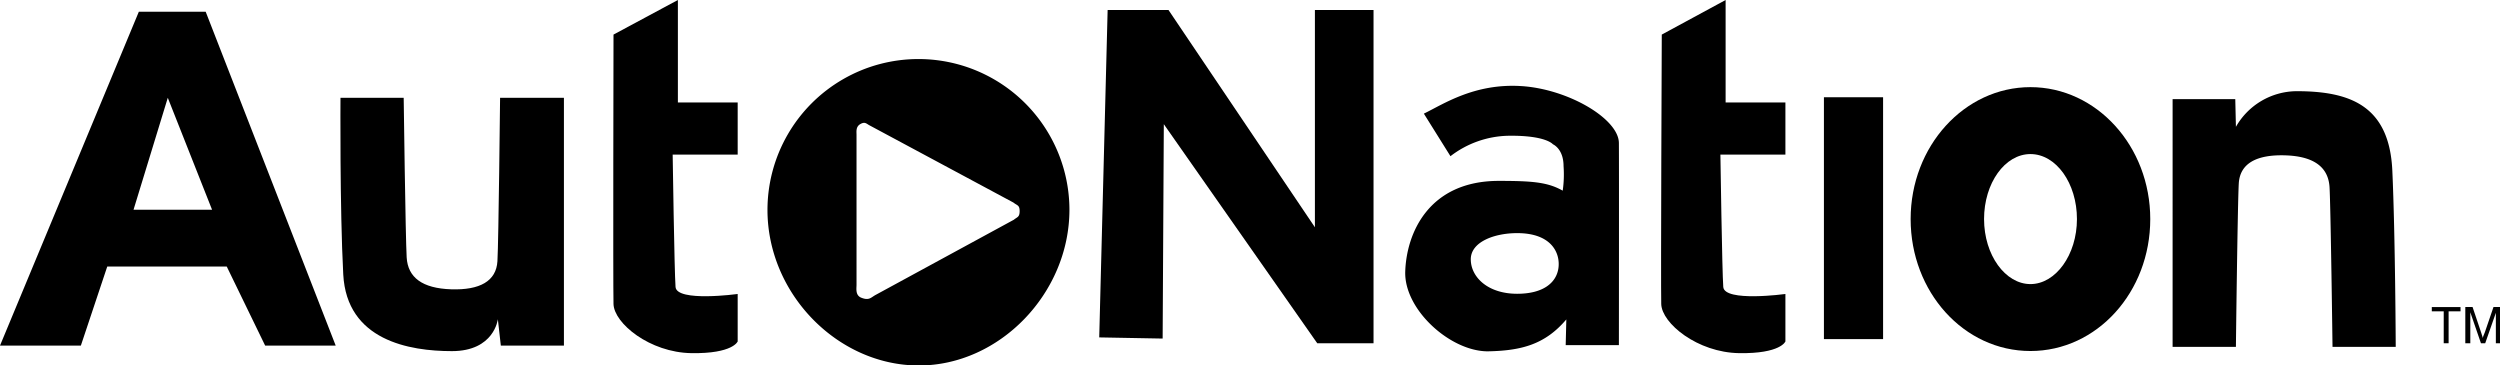 <svg xmlns="http://www.w3.org/2000/svg" viewBox="0 0 234.96 34.35"><g id="Layer_2" data-name="Layer 2"><g id="Layer_1-2" data-name="Layer 1"><path d="M13.05,1.1h6.28L31.55,32.48H24.92l-3.61-7.43H10.08L7.6,32.48H0Zm2.72,8.09L12.55,19.71h7.38Z"/><path d="M32,9.19h5.94s.17,13.1.28,15,1.48,2.91,4.18,3,4.24-.77,4.35-2.64S47,9.19,47,9.19h6V32.48H47.07L46.79,30s-.33,3-4.32,3-9.88-1-10.21-7.21S32,9.19,32,9.19Z"/><path d="M225.16,32.6h-5.94s-.17-13.1-.28-15-1.48-2.92-4.18-3-4.24.77-4.35,2.64-.27,15.36-.27,15.36h-5.95V9.32h5.89l.06,2.6a6.62,6.62,0,0,1,5.7-3.35c4.95,0,8.72,1.3,9,7.46S225.16,32.6,225.16,32.6Z"/><path d="M156.18,3.25l6-3.25V9.63h5.62v4.9h-6.11s.16,11,.27,12.44,5.84.66,5.84.66v4.46s-.44,1.16-4.35,1.1-7.27-2.8-7.32-4.62S156.18,3.25,156.18,3.25Z"/><path d="M57.66,3.25,63.71,0V9.63h5.62v4.9H63.22s.16,11,.27,12.44,5.84.66,5.84.66v4.46s-.44,1.16-4.35,1.1-7.27-2.8-7.32-4.62S57.66,3.25,57.66,3.25Z"/><polygon points="104.1 0.94 109.82 0.94 123.58 21.36 123.58 0.94 129.09 0.94 129.09 32.26 123.8 32.26 109.38 11.67 109.27 31.82 103.31 31.71 104.1 0.94"/><path d="M133.82,10.68c1.82-.88,4.73-2.86,9.14-2.59s9.17,3.07,9.19,5.35,0,19,0,19h-5l.06-2.42c-2,2.36-4.23,2.94-7.38,3-3.52,0-7.87-3.91-7.76-7.49S134.25,17,140.87,17c3.19,0,4.61.13,6,.92a10.75,10.75,0,0,0,.08-2.3c0-1.65-1-2.06-1-2.06s-.66-.86-4.24-.8a9.21,9.21,0,0,0-5.39,1.92Zm8.77,11.23c-2.14,0-4.36.82-4.36,2.46s1.56,3.24,4.36,3.24c2.49,0,3.7-1.07,3.88-2.43S145.86,21.91,142.59,21.91Z"/><rect x="171.42" y="9.14" width="5.56" height="22.73"/><path d="M229.67,32.26v-3h-1.12v-.4h2.7v.4h-1.12v3Z"/><path d="M231.7,32.26V28.85h.68l.81,2.41c.08.23.13.4.16.51,0-.13.1-.31.19-.55l.81-2.37H235v3.41h-.43V29.4l-1,2.86h-.4l-1-2.91v2.91Z"/><path d="M202.09,20.59c0,6.85-5,12.4-11.26,12.4s-11.26-5.55-11.26-12.4,5.05-12.4,11.26-12.4S202.09,13.74,202.09,20.59Zm-11.26-6.11c-2.4,0-4.36,2.73-4.36,6.11s2,6.11,4.36,6.11,4.37-2.74,4.37-6.11S193.24,14.48,190.83,14.48Z"/><path d="M100.51,19.7c0,7.86-6.57,14.66-14.17,14.65s-14.2-6.72-14.21-14.61a14.19,14.19,0,1,1,28.38,0ZM81,28c.69.26.87-.05,1.29-.28l13-7.07c.31-.26.54-.23.54-.81s-.24-.52-.58-.8L81.72,11.78c-.29-.15-.42-.37-.86-.12s-.36.72-.36,1V26.77C80.5,27.14,80.37,27.79,81,28Z"/></g></g></svg>